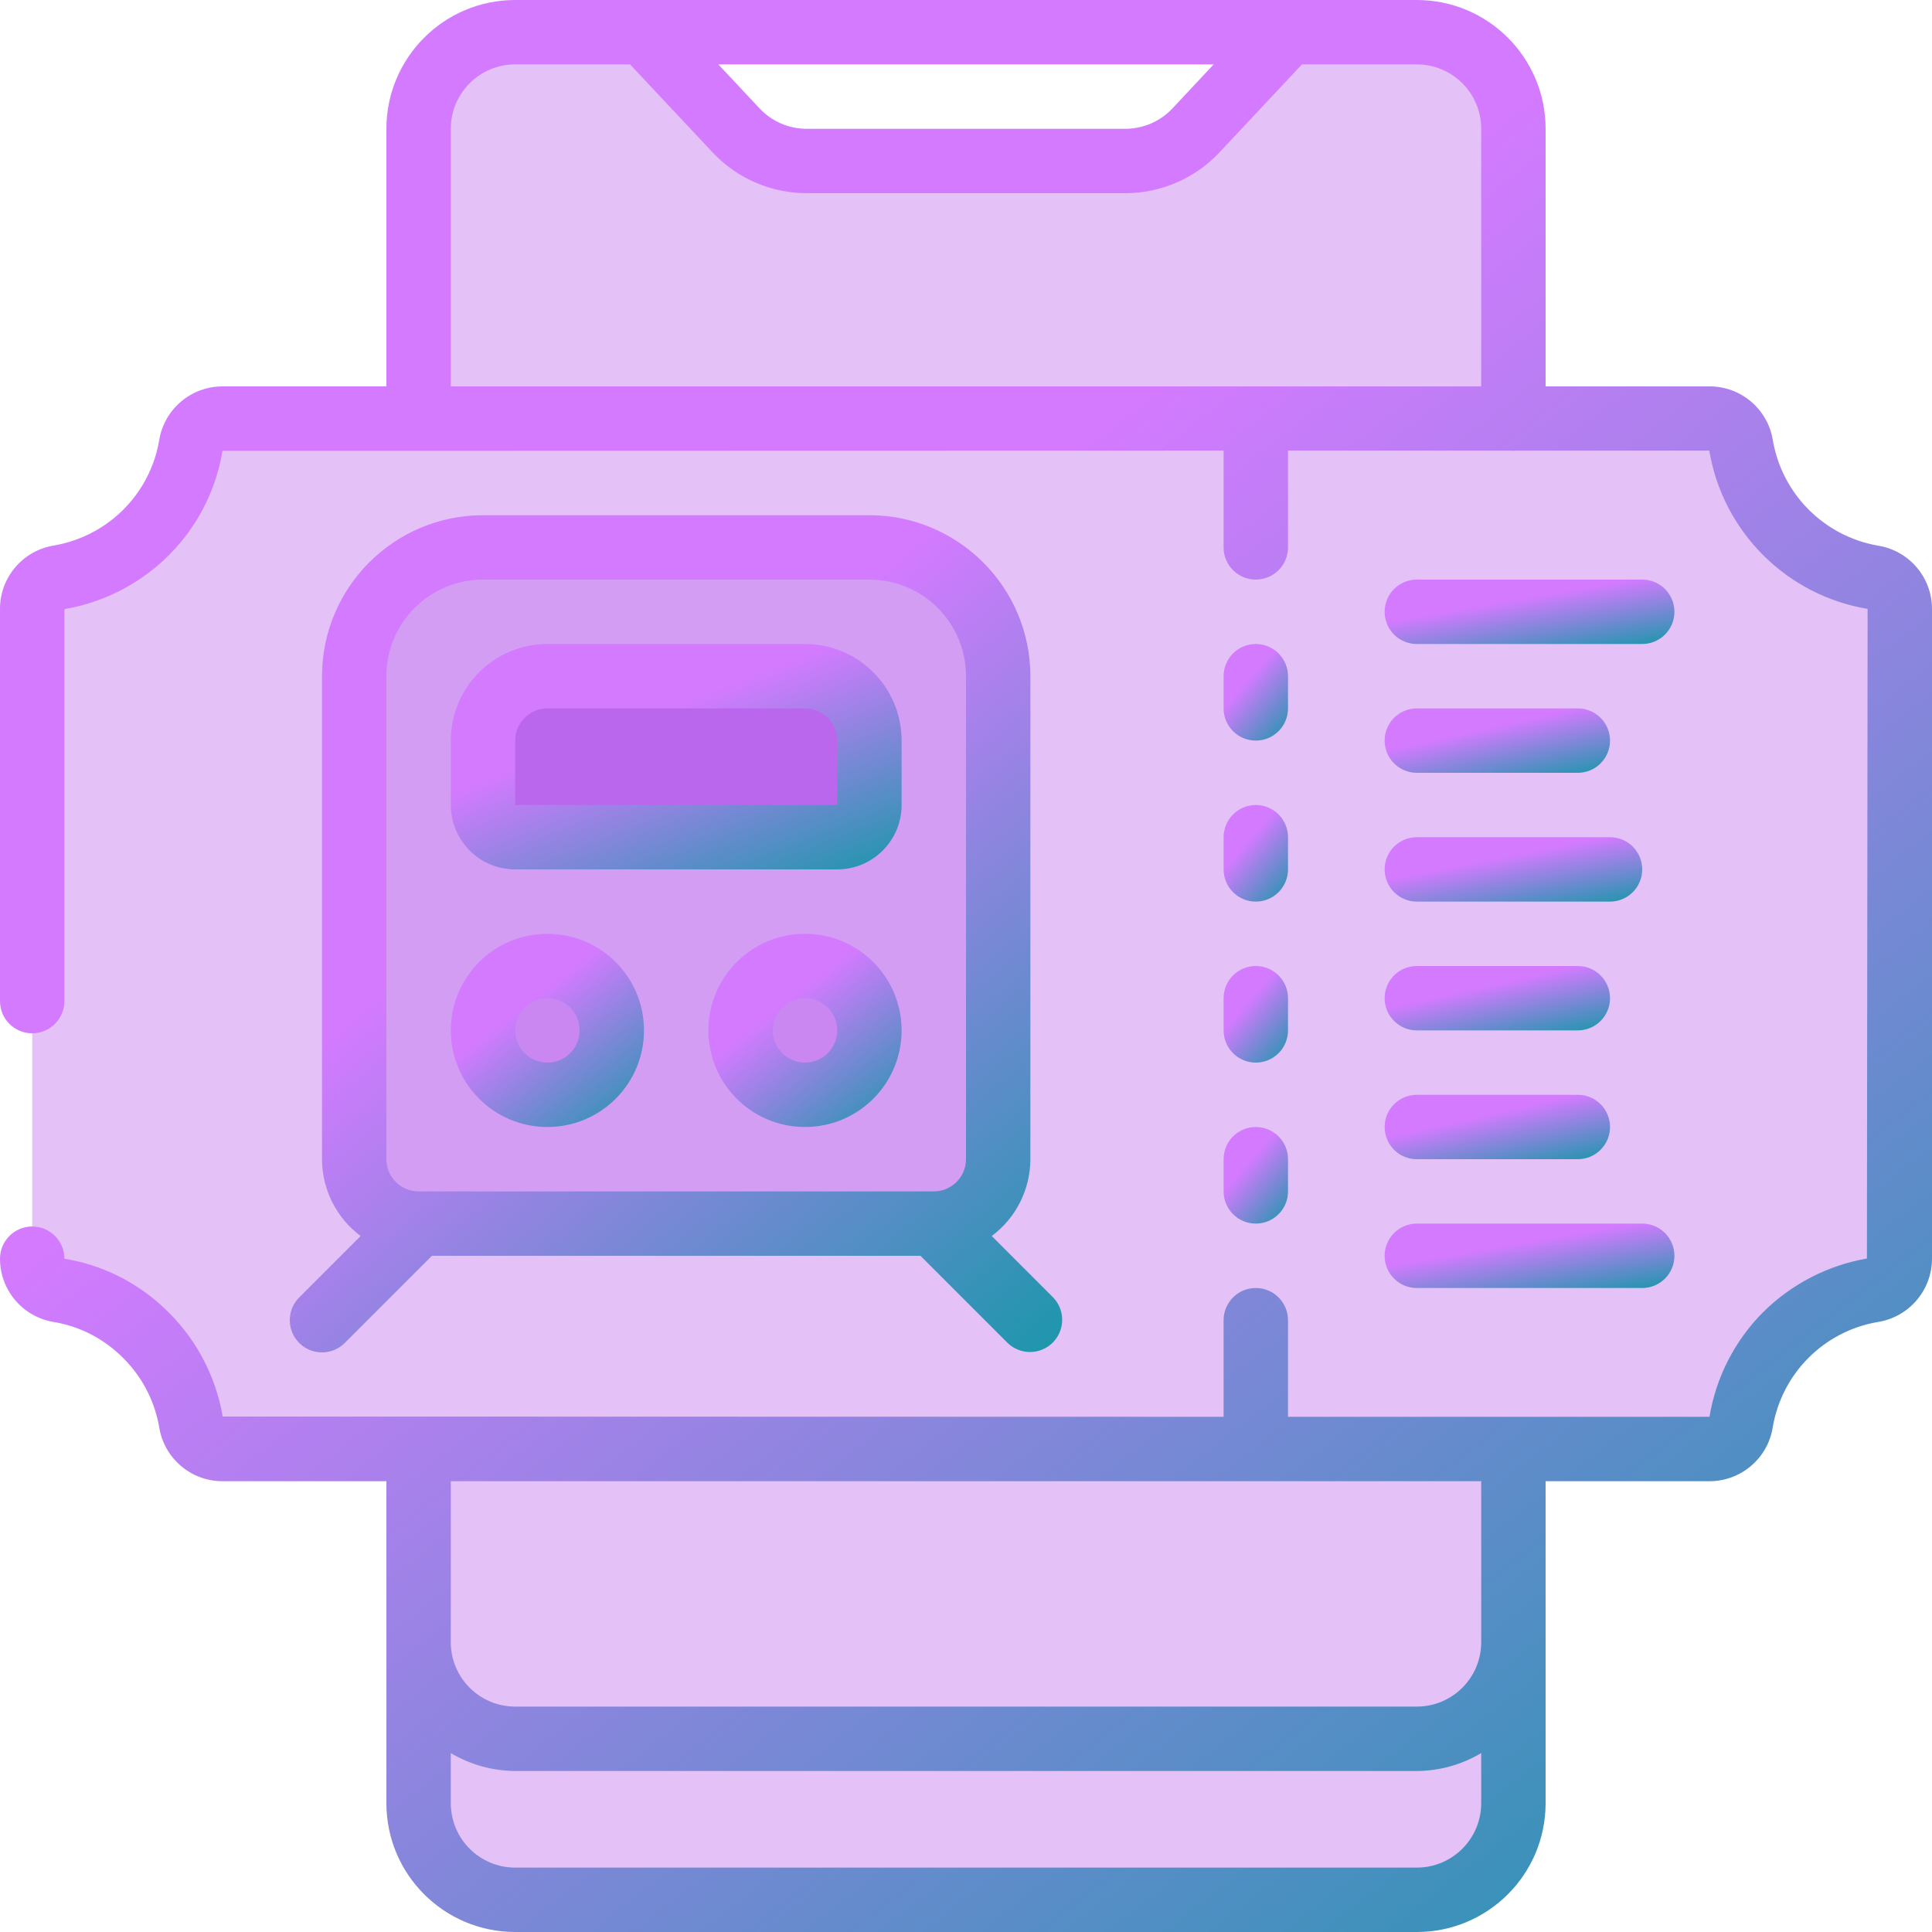 <svg width="241" height="241" viewBox="0 0 241 241" fill="none" xmlns="http://www.w3.org/2000/svg">
<g clip-path="url(#clip0_11468_6292)">
<path opacity="0.4" d="M188.785 204.85V224.933C188.785 231.588 183.39 236.983 176.735 236.983H64.269C57.614 236.983 52.219 231.588 52.219 224.933V204.85C52.219 211.505 57.614 216.9 64.269 216.9H176.735C183.39 216.9 188.785 211.505 188.785 204.85Z" fill="#BB67ED"/>
<path opacity="0.4" d="M188.785 180.75V204.85C188.785 211.505 183.39 216.9 176.735 216.9H64.269C57.614 216.9 52.219 211.505 52.219 204.85V180.75H188.785Z" fill="#BB67ED"/>
<path opacity="0.4" d="M188.785 16.067V52.217H52.219V16.067C52.219 9.412 57.614 4.017 64.269 4.017H80.335L91.823 16.267C94.098 18.706 97.285 20.088 100.62 20.083H140.385C143.719 20.088 146.906 18.706 149.181 16.267L160.669 4.017H176.735C183.39 4.017 188.785 9.412 188.785 16.067Z" fill="#BB67ED"/>
<path opacity="0.4" d="M236.982 75.955V157.012C236.965 158.984 235.518 160.652 233.568 160.948C225.179 162.375 218.607 168.947 217.18 177.336C216.884 179.286 215.216 180.733 213.244 180.75H27.754C25.795 180.736 24.131 179.31 23.818 177.376C23.079 173.004 20.902 169.003 17.632 166.009C14.789 163.352 11.227 161.592 7.39 160.948C5.455 160.634 4.03 158.971 4.016 157.012V75.955C4.03 73.996 5.455 72.332 7.39 72.019C15.795 70.581 22.38 63.996 23.818 55.591C24.131 53.656 25.795 52.231 27.754 52.217H213.244C215.197 52.209 216.866 53.623 217.18 55.55C218.601 63.958 225.168 70.557 233.568 72.019C235.518 72.315 236.965 73.983 236.982 75.955Z" fill="#BB67ED"/>
<path opacity="0.4" d="M116.48 152.633H52.213C47.776 152.633 44.18 149.037 44.18 144.6V84.35C44.18 75.477 51.373 68.283 60.246 68.283H108.446C117.32 68.283 124.513 75.477 124.513 84.35V144.6C124.513 149.037 120.916 152.633 116.48 152.633Z" fill="#BB67ED"/>
<path d="M68.283 84.35H100.417C104.853 84.35 108.45 87.947 108.45 92.383V100.417C108.45 102.635 106.652 104.433 104.433 104.433H64.267C62.048 104.433 60.25 102.635 60.25 100.417V92.383C60.25 87.947 63.847 84.35 68.283 84.35Z" fill="#BB67ED"/>
<path opacity="0.4" d="M68.283 136.567C72.72 136.567 76.317 132.97 76.317 128.533C76.317 124.097 72.72 120.5 68.283 120.5C63.847 120.5 60.25 124.097 60.25 128.533C60.25 132.97 63.847 136.567 68.283 136.567Z" fill="#BB67ED"/>
<path opacity="0.4" d="M100.416 136.567C104.853 136.567 108.449 132.97 108.449 128.533C108.449 124.097 104.853 120.5 100.416 120.5C95.98 120.5 92.383 124.097 92.383 128.533C92.383 132.97 95.98 136.567 100.416 136.567Z" fill="#BB67ED"/>
<path d="M234.248 68.062C227.534 66.887 222.286 61.615 221.142 54.896C220.512 51.027 217.165 48.189 213.245 48.2H192.8V16.067C192.8 7.193 185.607 0 176.733 0H64.267C55.393 0 48.2 7.193 48.2 16.067V48.2H27.755C23.833 48.197 20.487 51.04 19.858 54.912C19.172 58.969 16.952 62.606 13.657 65.07C11.62 66.592 9.253 67.612 6.748 68.046C2.857 68.66 -0.007 72.016 1.11071e-05 75.955V124.878C1.11071e-05 127.097 1.798 128.895 4.017 128.895C6.235 128.895 8.033 127.097 8.033 124.878V76.216C8.033 76.132 8.082 76.06 8.082 75.975C11.852 75.325 15.414 73.79 18.477 71.497C23.428 67.801 26.753 62.33 27.755 56.233H52.257L152.633 56.209V68.283C152.633 70.502 154.432 72.3 156.65 72.3C158.868 72.3 160.667 70.502 160.667 68.283V56.209H188.639C188.691 56.209 188.731 56.237 188.783 56.237C188.836 56.237 188.876 56.209 188.928 56.209H213.217C214.912 66.331 222.844 74.262 232.967 75.955L232.882 156.987C227.969 157.845 223.439 160.193 219.904 163.711C216.385 167.254 214.058 171.806 213.245 176.733H160.667V164.683C160.667 162.465 158.868 160.667 156.65 160.667C154.432 160.667 152.633 162.465 152.633 164.683V176.733L27.779 176.701C26.887 171.471 24.288 166.683 20.389 163.085C16.964 159.879 12.663 157.765 8.033 157.012C8.033 154.793 6.235 152.995 4.017 152.995C1.798 152.995 1.11071e-05 154.793 1.11071e-05 157.012C-0.004 160.929 2.833 164.272 6.7 164.904C9.784 165.419 12.647 166.836 14.926 168.977C17.526 171.369 19.26 174.554 19.858 178.035C20.478 181.915 23.826 184.769 27.755 184.767H48.2V224.933C48.2 233.807 55.393 241 64.267 241H176.733C185.607 241 192.8 233.807 192.8 224.933V184.767H213.245C217.177 184.767 220.525 181.907 221.138 178.023C222.272 171.321 227.513 166.065 234.212 164.912C238.113 164.312 240.994 160.958 241 157.012V75.955C241 72.02 238.135 68.672 234.248 68.062ZM151.396 8.033L146.247 13.528C144.725 15.146 142.603 16.064 140.383 16.067H100.618C98.397 16.067 96.276 15.148 94.757 13.528L89.608 8.033H151.396ZM184.767 48.2H56.233V16.067C56.233 11.63 59.83 8.033 64.267 8.033H78.594L88.897 19.019C91.937 22.255 96.177 24.094 100.618 24.1H140.383C144.823 24.092 149.063 22.255 152.107 19.023L162.406 8.033H176.733C181.17 8.033 184.767 11.63 184.767 16.067V48.2ZM184.767 224.933C184.767 229.37 181.17 232.967 176.733 232.967H64.267C59.83 232.967 56.233 229.37 56.233 224.933V218.683C58.665 220.129 61.438 220.9 64.267 220.917H176.733C179.562 220.9 182.335 220.129 184.767 218.683V224.933ZM184.767 204.85C184.767 209.287 181.17 212.883 176.733 212.883H64.267C59.83 212.883 56.233 209.287 56.233 204.85V184.767H184.767V204.85Z" fill="url(#paint0_linear_11468_6292)"/>
<path d="M152.633 148.617C152.633 150.835 154.431 152.633 156.649 152.633C158.868 152.633 160.666 150.835 160.666 148.617V144.6C160.666 142.382 158.868 140.583 156.649 140.583C154.431 140.583 152.633 142.382 152.633 144.6V148.617Z" fill="url(#paint1_linear_11468_6292)"/>
<path d="M152.633 128.533C152.633 130.752 154.431 132.55 156.649 132.55C158.868 132.55 160.666 130.752 160.666 128.533V124.517C160.666 122.298 158.868 120.5 156.649 120.5C154.431 120.5 152.633 122.298 152.633 124.517V128.533Z" fill="url(#paint2_linear_11468_6292)"/>
<path d="M152.633 108.45C152.633 110.668 154.431 112.467 156.649 112.467C158.868 112.467 160.666 110.668 160.666 108.45V104.433C160.666 102.215 158.868 100.417 156.649 100.417C154.431 100.417 152.633 102.215 152.633 104.433V108.45Z" fill="url(#paint3_linear_11468_6292)"/>
<path d="M156.649 92.383C158.868 92.383 160.666 90.585 160.666 88.367V84.35C160.666 82.132 158.868 80.333 156.649 80.333C154.431 80.333 152.633 82.132 152.633 84.35V88.367C152.633 90.585 154.431 92.383 156.649 92.383Z" fill="url(#paint4_linear_11468_6292)"/>
<path d="M176.735 112.467H200.835C203.054 112.467 204.852 110.668 204.852 108.45C204.852 106.232 203.054 104.433 200.835 104.433H176.735C174.517 104.433 172.719 106.232 172.719 108.45C172.719 110.668 174.517 112.467 176.735 112.467Z" fill="url(#paint5_linear_11468_6292)"/>
<path d="M176.735 128.533H196.819C199.037 128.533 200.835 126.735 200.835 124.517C200.835 122.298 199.037 120.5 196.819 120.5H176.735C174.517 120.5 172.719 122.298 172.719 124.517C172.719 126.735 174.517 128.533 176.735 128.533Z" fill="url(#paint6_linear_11468_6292)"/>
<path d="M176.735 144.6H196.819C199.037 144.6 200.835 142.802 200.835 140.583C200.835 138.365 199.037 136.567 196.819 136.567H176.735C174.517 136.567 172.719 138.365 172.719 140.583C172.719 142.802 174.517 144.6 176.735 144.6Z" fill="url(#paint7_linear_11468_6292)"/>
<path d="M176.735 160.667H204.852C207.07 160.667 208.869 158.868 208.869 156.65C208.869 154.432 207.07 152.633 204.852 152.633H176.735C174.517 152.633 172.719 154.432 172.719 156.65C172.719 158.868 174.517 160.667 176.735 160.667Z" fill="url(#paint8_linear_11468_6292)"/>
<path d="M176.735 96.4H196.819C199.037 96.4 200.835 94.602 200.835 92.383C200.835 90.165 199.037 88.367 196.819 88.367H176.735C174.517 88.367 172.719 90.165 172.719 92.383C172.719 94.602 174.517 96.4 176.735 96.4Z" fill="url(#paint9_linear_11468_6292)"/>
<path d="M176.735 80.333H204.852C207.07 80.333 208.869 78.535 208.869 76.317C208.869 74.098 207.07 72.3 204.852 72.3H176.735C174.517 72.3 172.719 74.098 172.719 76.317C172.719 78.535 174.517 80.333 176.735 80.333Z" fill="url(#paint10_linear_11468_6292)"/>
<path d="M64.268 108.45H104.434C108.871 108.45 112.468 104.853 112.468 100.417V92.383C112.468 85.728 107.073 80.333 100.418 80.333H68.284C61.629 80.333 56.234 85.728 56.234 92.383V100.417C56.234 104.853 59.831 108.45 64.268 108.45ZM64.268 92.383C64.268 90.165 66.066 88.367 68.284 88.367H100.418C102.636 88.367 104.434 90.165 104.434 92.383V100.417H64.268V92.383Z" fill="url(#paint11_linear_11468_6292)"/>
<path d="M68.284 140.583C74.939 140.583 80.334 135.188 80.334 128.533C80.334 121.878 74.939 116.483 68.284 116.483C61.629 116.483 56.234 121.878 56.234 128.533C56.234 135.188 61.629 140.583 68.284 140.583ZM68.284 124.517C70.503 124.517 72.301 126.315 72.301 128.533C72.301 130.752 70.503 132.55 68.284 132.55C66.066 132.55 64.268 130.752 64.268 128.533C64.268 126.315 66.066 124.517 68.284 124.517Z" fill="url(#paint12_linear_11468_6292)"/>
<path d="M100.417 116.483C93.762 116.483 88.367 121.878 88.367 128.533C88.367 135.188 93.762 140.583 100.417 140.583C107.072 140.583 112.467 135.188 112.467 128.533C112.467 121.878 107.072 116.483 100.417 116.483ZM100.417 132.55C98.199 132.55 96.4 130.752 96.4 128.533C96.4 126.315 98.199 124.517 100.417 124.517C102.636 124.517 104.434 126.315 104.434 128.533C104.434 130.752 102.636 132.55 100.417 132.55Z" fill="url(#paint13_linear_11468_6292)"/>
<path d="M37.325 167.523C38.893 169.091 41.435 169.091 43.004 167.523L53.877 156.65H114.818L125.691 167.523C127.267 169.045 129.772 169.024 131.322 167.474C132.871 165.925 132.893 163.42 131.371 161.843L123.711 154.18C126.736 151.923 128.521 148.374 128.531 144.6V84.35C128.518 73.264 119.534 64.28 108.448 64.267H60.248C49.161 64.28 40.178 73.264 40.164 84.35V144.6C40.174 148.374 41.959 151.923 44.984 154.18L37.325 161.843C35.756 163.412 35.756 165.955 37.325 167.523ZM48.198 84.35C48.198 77.695 53.593 72.3 60.248 72.3H108.448C115.103 72.3 120.498 77.695 120.498 84.35V144.6C120.498 146.818 118.699 148.617 116.481 148.617H52.214C49.996 148.617 48.198 146.818 48.198 144.6V84.35Z" fill="url(#paint14_linear_11468_6292)"/>
</g>
<defs>
<linearGradient id="paint0_linear_11468_6292" x1="93.722" y1="86.321" x2="225.777" y2="256.22" gradientUnits="userSpaceOnUse">
<stop stop-color="#D47AFF"/>
<stop offset="1" stop-color="#1997AA"/>
</linearGradient>
<linearGradient id="paint1_linear_11468_6292" x1="155.757" y1="144.899" x2="162.491" y2="150.675" gradientUnits="userSpaceOnUse">
<stop stop-color="#D47AFF"/>
<stop offset="1" stop-color="#1997AA"/>
</linearGradient>
<linearGradient id="paint2_linear_11468_6292" x1="155.757" y1="124.816" x2="162.491" y2="130.592" gradientUnits="userSpaceOnUse">
<stop stop-color="#D47AFF"/>
<stop offset="1" stop-color="#1997AA"/>
</linearGradient>
<linearGradient id="paint3_linear_11468_6292" x1="155.757" y1="104.733" x2="162.491" y2="110.509" gradientUnits="userSpaceOnUse">
<stop stop-color="#D47AFF"/>
<stop offset="1" stop-color="#1997AA"/>
</linearGradient>
<linearGradient id="paint4_linear_11468_6292" x1="155.757" y1="84.649" x2="162.491" y2="90.425" gradientUnits="userSpaceOnUse">
<stop stop-color="#D47AFF"/>
<stop offset="1" stop-color="#1997AA"/>
</linearGradient>
<linearGradient id="paint5_linear_11468_6292" x1="185.215" y1="107.311" x2="186.916" y2="116.065" gradientUnits="userSpaceOnUse">
<stop stop-color="#D47AFF"/>
<stop offset="1" stop-color="#1997AA"/>
</linearGradient>
<linearGradient id="paint6_linear_11468_6292" x1="183.653" y1="123.377" x2="185.576" y2="132.035" gradientUnits="userSpaceOnUse">
<stop stop-color="#D47AFF"/>
<stop offset="1" stop-color="#1997AA"/>
</linearGradient>
<linearGradient id="paint7_linear_11468_6292" x1="183.653" y1="139.444" x2="185.576" y2="148.102" gradientUnits="userSpaceOnUse">
<stop stop-color="#D47AFF"/>
<stop offset="1" stop-color="#1997AA"/>
</linearGradient>
<linearGradient id="paint8_linear_11468_6292" x1="186.777" y1="155.511" x2="188.301" y2="164.332" gradientUnits="userSpaceOnUse">
<stop stop-color="#D47AFF"/>
<stop offset="1" stop-color="#1997AA"/>
</linearGradient>
<linearGradient id="paint9_linear_11468_6292" x1="183.653" y1="91.244" x2="185.576" y2="99.902" gradientUnits="userSpaceOnUse">
<stop stop-color="#D47AFF"/>
<stop offset="1" stop-color="#1997AA"/>
</linearGradient>
<linearGradient id="paint10_linear_11468_6292" x1="186.777" y1="75.177" x2="188.301" y2="83.999" gradientUnits="userSpaceOnUse">
<stop stop-color="#D47AFF"/>
<stop offset="1" stop-color="#1997AA"/>
</linearGradient>
<linearGradient id="paint11_linear_11468_6292" x1="78.103" y1="90.404" x2="88.838" y2="118.028" gradientUnits="userSpaceOnUse">
<stop stop-color="#D47AFF"/>
<stop offset="1" stop-color="#1997AA"/>
</linearGradient>
<linearGradient id="paint12_linear_11468_6292" x1="65.606" y1="125.115" x2="78.812" y2="142.105" gradientUnits="userSpaceOnUse">
<stop stop-color="#D47AFF"/>
<stop offset="1" stop-color="#1997AA"/>
</linearGradient>
<linearGradient id="paint13_linear_11468_6292" x1="97.739" y1="125.115" x2="110.945" y2="142.105" gradientUnits="userSpaceOnUse">
<stop stop-color="#D47AFF"/>
<stop offset="1" stop-color="#1997AA"/>
</linearGradient>
<linearGradient id="paint14_linear_11468_6292" x1="73.618" y1="101.672" x2="131.81" y2="170.747" gradientUnits="userSpaceOnUse">
<stop stop-color="#D47AFF"/>
<stop offset="1" stop-color="#1997AA"/>
</linearGradient>
<clipPath id="clip0_11468_6292">
<rect width="241" height="241" fill="white"/>
</clipPath>
</defs>
</svg>
